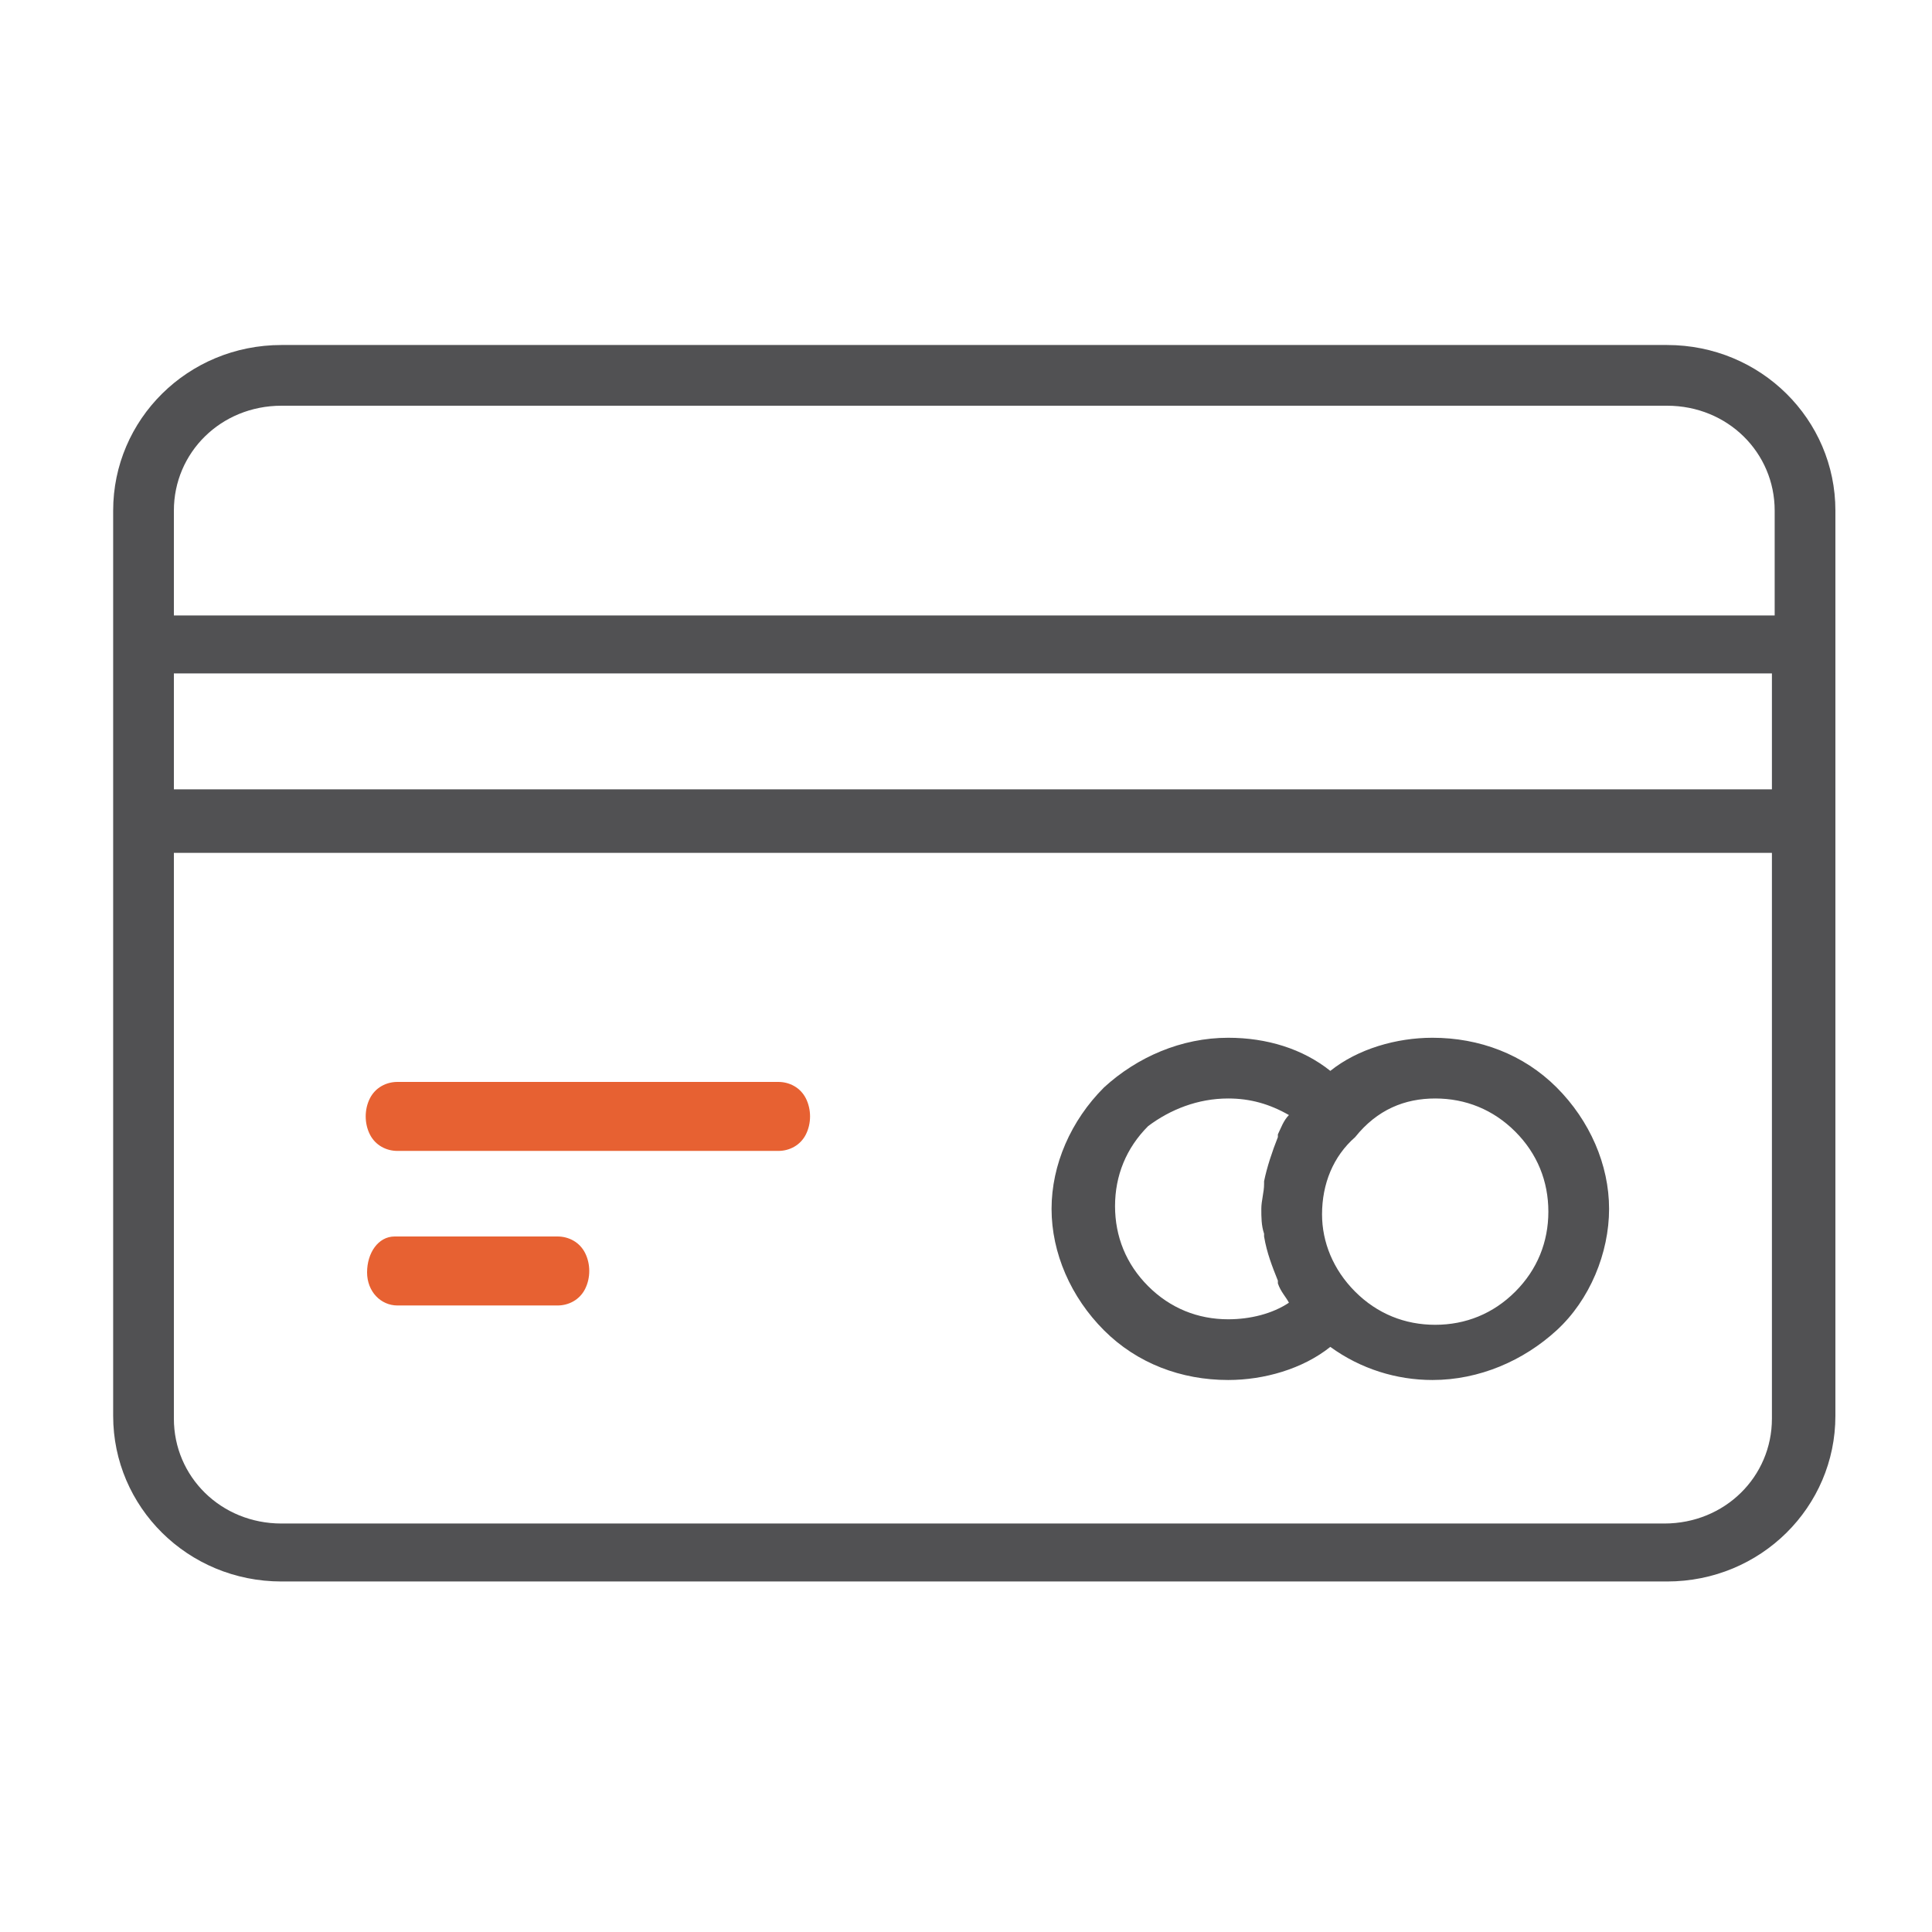<?xml version="1.0" encoding="utf-8"?>
<!-- Generator: Adobe Illustrator 23.1.0, SVG Export Plug-In . SVG Version: 6.00 Build 0)  -->
<svg version="1.1" id="Layer_1" xmlns="http://www.w3.org/2000/svg" xmlns:xlink="http://www.w3.org/1999/xlink" x="0px" y="0px"
	 viewBox="0 0 70 70" style="enable-background:new 0 0 70 70;" xml:space="preserve">
<style type="text/css">
	.st0{fill:#515153;}
	.st1{fill:#E76132;}
</style>
<g>
	<path class="st0" d="M10.2,12.5c-3.4,0-6.1,2.7-6.1,6v32.8c0,3.3,2.7,6,6.1,6h50.2c3.4,0,6.1-2.7,6.1-6V18.5c0-3.3-2.7-6-6.1-6
		H10.2z M10.2,14.7h50.2c2.2,0,3.9,1.7,3.9,3.8v3.8H6.3v-3.8C6.3,16.4,8,14.7,10.2,14.7z M6.3,24.4h57.9v4.2H6.3
		C6.3,28.7,6.3,24.4,6.3,24.4z M6.3,30.9h57.9v20.5c0,2.1-1.7,3.8-3.9,3.8H10.2c-2.2,0-3.9-1.7-3.9-3.8V30.9z M44.5,37.6
		c-1.7,0-3.3,0.7-4.5,1.8c-1.2,1.2-1.9,2.8-1.9,4.4s0.7,3.2,1.9,4.4c1.2,1.2,2.8,1.8,4.5,1.8c1.3,0,2.7-0.4,3.7-1.2
		c1.1,0.8,2.4,1.2,3.7,1.2c1.7,0,3.3-0.7,4.5-1.8s1.9-2.8,1.9-4.4s-0.7-3.2-1.9-4.4c-1.2-1.2-2.8-1.8-4.5-1.8
		c-1.3,0-2.7,0.4-3.7,1.2C47.2,38,45.9,37.6,44.5,37.6z M44.5,39.8c0.8,0,1.5,0.2,2.2,0.6c-0.2,0.2-0.3,0.5-0.4,0.7l0,0.1
		c-0.2,0.5-0.4,1.1-0.5,1.6l0,0.1c0,0.3-0.1,0.6-0.1,0.9c0,0.3,0,0.6,0.1,0.9l0,0.1c0.1,0.6,0.3,1.1,0.5,1.6l0,0.1
		c0.1,0.3,0.3,0.5,0.4,0.7c-0.6,0.4-1.4,0.6-2.2,0.6c-1.1,0-2.1-0.4-2.9-1.2c-0.8-0.8-1.2-1.8-1.2-2.9c0-1.1,0.4-2.1,1.2-2.9
		C42.4,40.2,43.4,39.8,44.5,39.8z M52,39.8c1.1,0,2.1,0.4,2.9,1.2c0.8,0.8,1.2,1.8,1.2,2.9s-0.4,2.1-1.2,2.9
		c-0.8,0.8-1.8,1.2-2.9,1.2c-1.1,0-2.1-0.4-2.9-1.2c0,0,0,0,0,0l0,0c-0.8-0.8-1.2-1.8-1.2-2.8c0-1.1,0.4-2.1,1.2-2.8l0,0
		C49.9,40.2,50.9,39.8,52,39.8z"/>
	<path class="st1" d="M14.4,39.2c-0.4,0-0.8,0.2-1,0.6c-0.2,0.4-0.2,0.9,0,1.3c0.2,0.4,0.6,0.6,1,0.6h13.8c0.4,0,0.8-0.2,1-0.6
		c0.2-0.4,0.2-0.9,0-1.3c-0.2-0.4-0.6-0.6-1-0.6H14.4z M14.3,44.8c-0.6,0-1,0.6-1,1.3c0,0.7,0.5,1.2,1.1,1.2h5.8
		c0.4,0,0.8-0.2,1-0.6c0.2-0.4,0.2-0.9,0-1.3c-0.2-0.4-0.6-0.6-1-0.6h-5.8C14.4,44.8,14.3,44.8,14.3,44.8L14.3,44.8z"/>
</g>
</svg>
